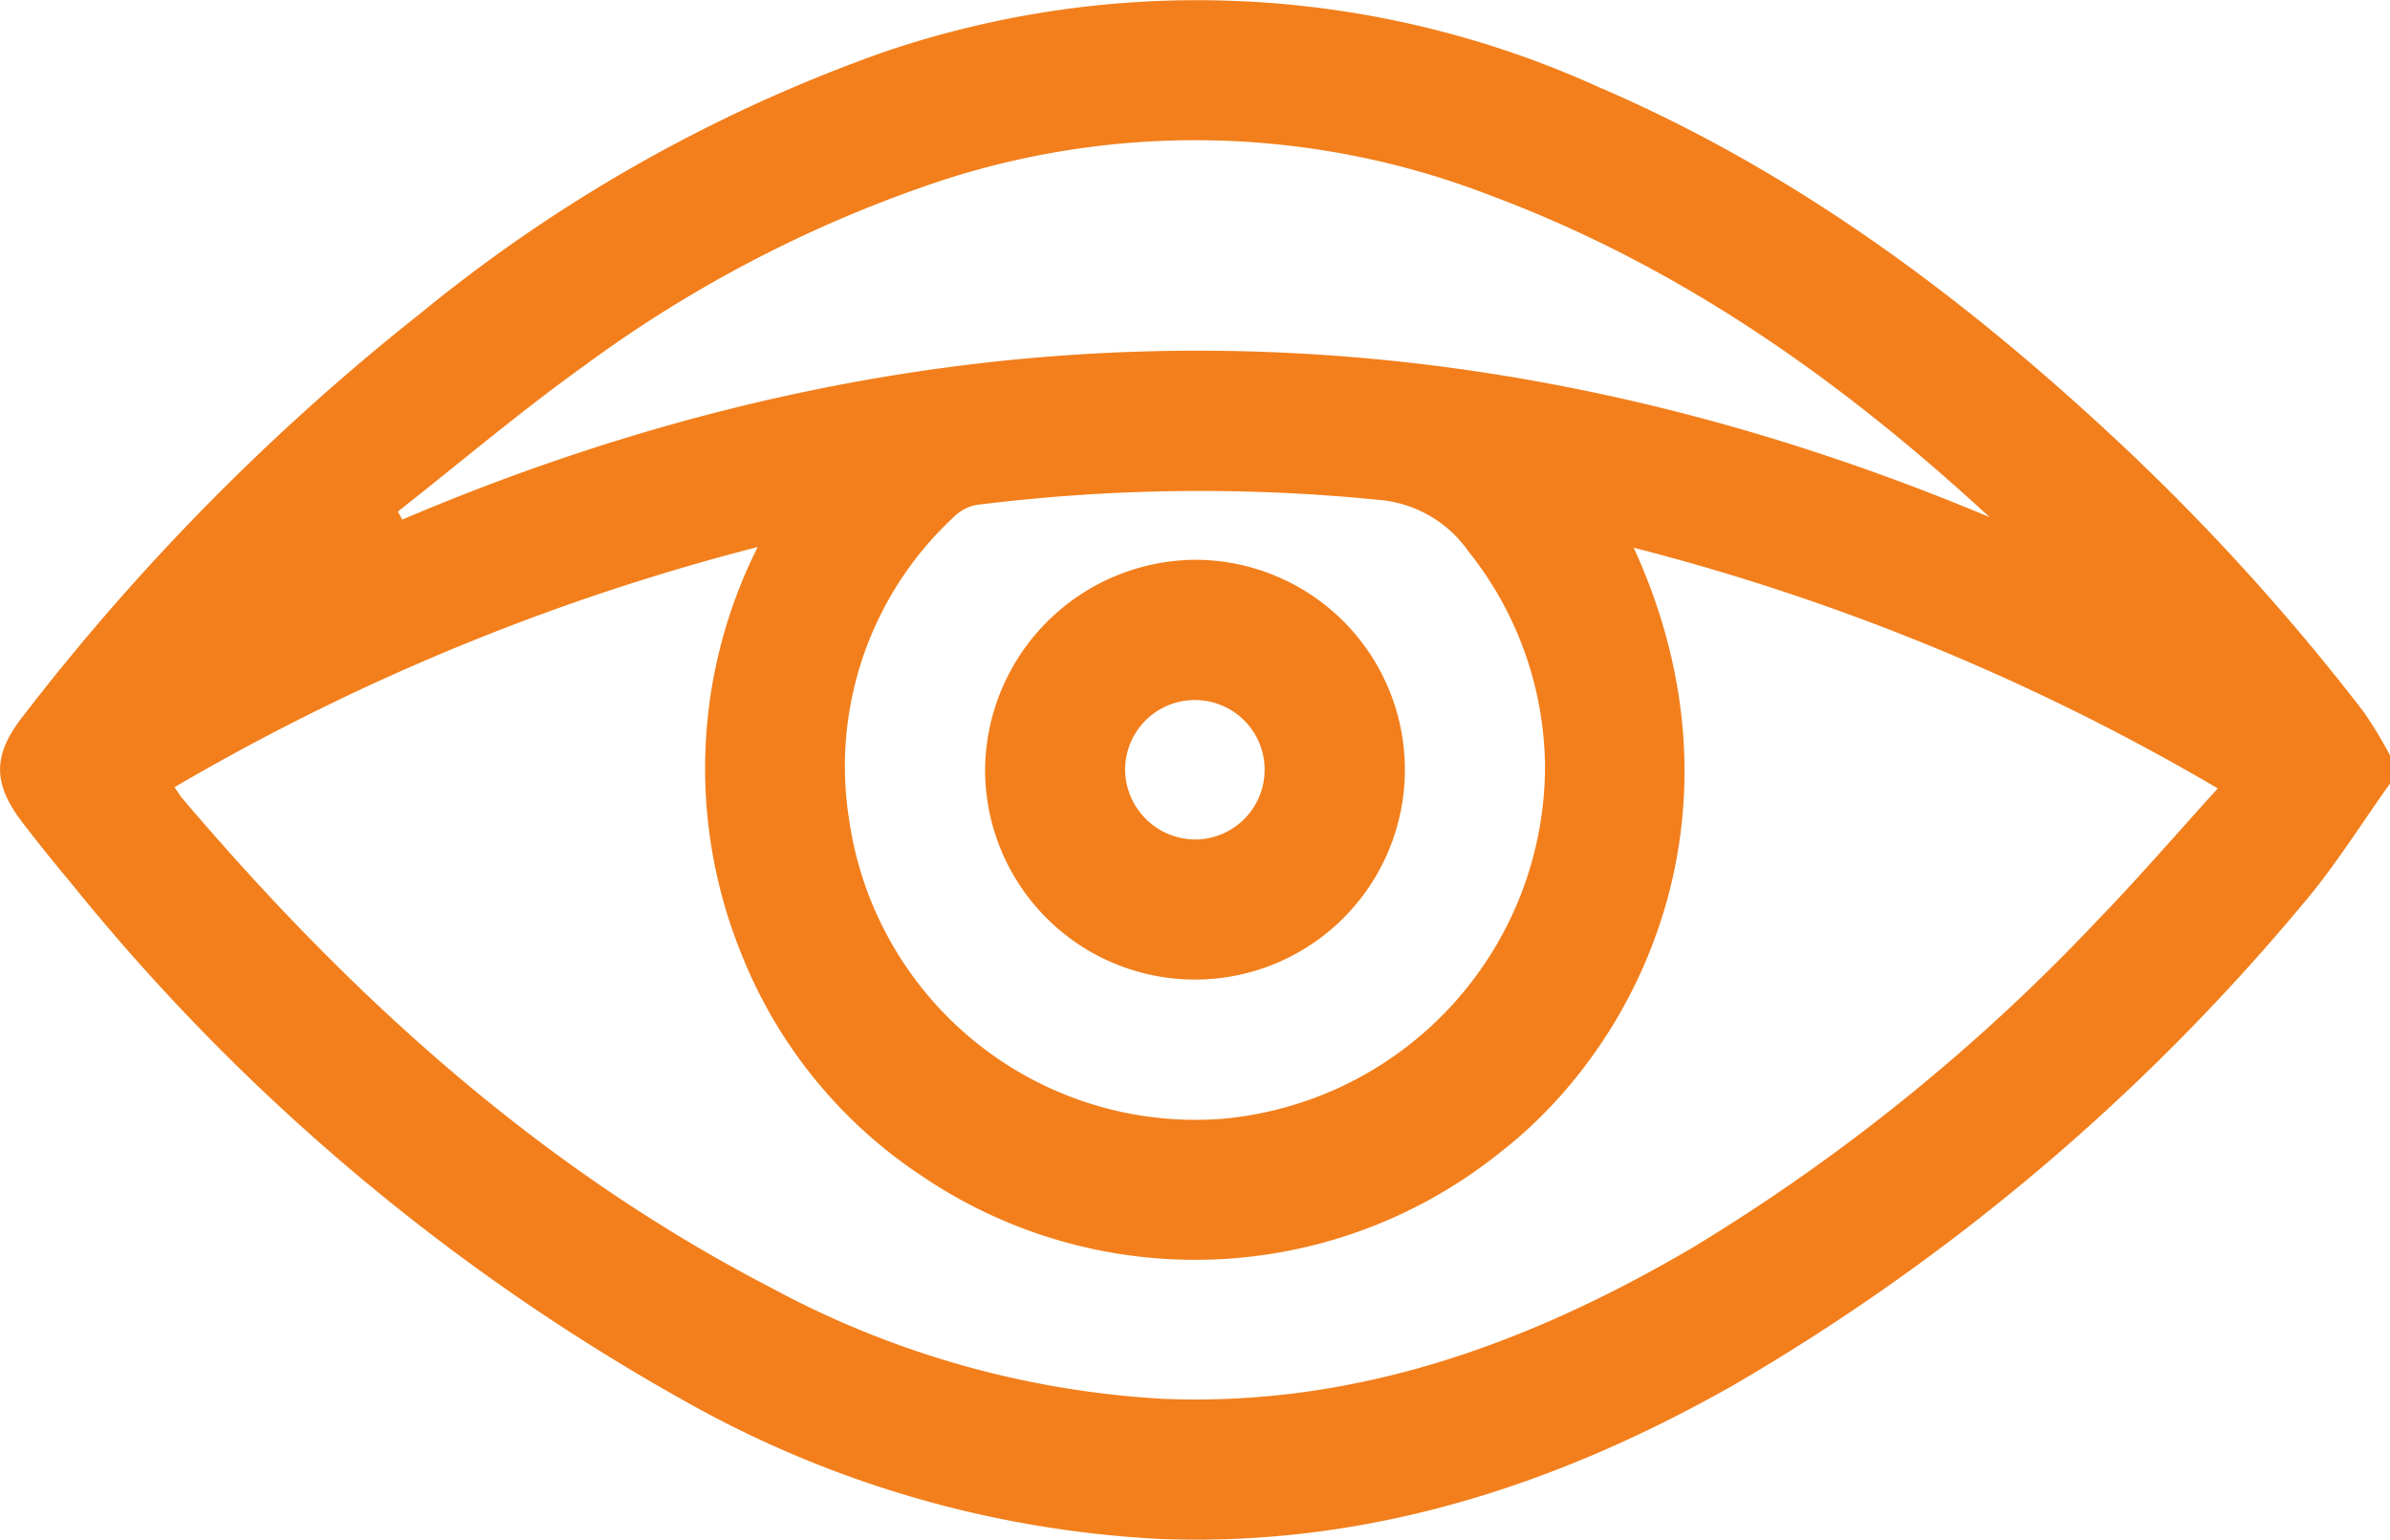 <svg id="Program_Objective_2" data-name="Program Objective 2" xmlns="http://www.w3.org/2000/svg" width="95.94" height="61.81" viewBox="0 0 95.94 61.81">
  <path id="Path_7327" data-name="Path 7327" d="M1380.422,224.323c-1.162,1.616-2.213,3.327-3.5,4.833a86.1,86.1,0,0,1-22.928,19.356c-7.134,4.032-14.723,6.47-23.024,6.129a43.282,43.282,0,0,1-18.973-5.517,84.713,84.713,0,0,1-24.623-20.762c-.68-.815-1.348-1.641-1.993-2.483-1.19-1.552-1.2-2.688,0-4.233a92.786,92.786,0,0,1,16.013-16.23,61.86,61.86,0,0,1,18.576-10.466,39,39,0,0,1,28.667,1.4c7.879,3.378,14.635,8.411,20.854,14.222a90.239,90.239,0,0,1,9.879,10.875,17.439,17.439,0,0,1,1.058,1.752Zm-65.525-9.5a91.327,91.327,0,0,0-23.408,9.641c.137.2.2.313.273.405,6.747,7.943,14.343,14.87,23.679,19.693a37.447,37.447,0,0,0,15.72,4.457c7.757.322,14.719-2.224,21.288-6.084a77.53,77.53,0,0,0,16.261-13.156c1.622-1.673,3.143-3.444,4.8-5.264a90.6,90.6,0,0,0-23.447-9.664c4.774,10.423.424,19.818-5.409,24.314a19.551,19.551,0,0,1-23.156.916,19.163,19.163,0,0,1-7.335-9.126A19.752,19.752,0,0,1,1314.9,214.821Zm31.6,8.553a14,14,0,0,0-3.056-8.362,4.878,4.878,0,0,0-3.62-2.084,72.161,72.161,0,0,0-16.161.206,1.806,1.806,0,0,0-.941.529,13.641,13.641,0,0,0-4.154,12.084,14.046,14.046,0,0,0,14.969,12.03A14.221,14.221,0,0,0,1346.5,223.374Zm-46.047-9.978.18.324c21.224-9.034,42.457-9.013,63.715-.1-5.944-5.488-12.4-10.057-19.972-12.889a32.8,32.8,0,0,0-22.1-.62,51.557,51.557,0,0,0-14.311,7.413C1305.382,209.374,1302.952,211.432,1300.454,213.4Z" transform="translate(-1284.482 -192.863)" fill="#f27f1c"/>
  <path id="Path_7328" data-name="Path 7328" d="M1461.381,288.616a8.426,8.426,0,1,1-8.412,8.416A8.5,8.5,0,0,1,1461.381,288.616Zm.042,11.229a2.8,2.8,0,1,0-2.832-2.775A2.829,2.829,0,0,0,1461.423,299.845Z" transform="translate(-1413.426 -266.143)" fill="#f27f1c"/>
</svg>

